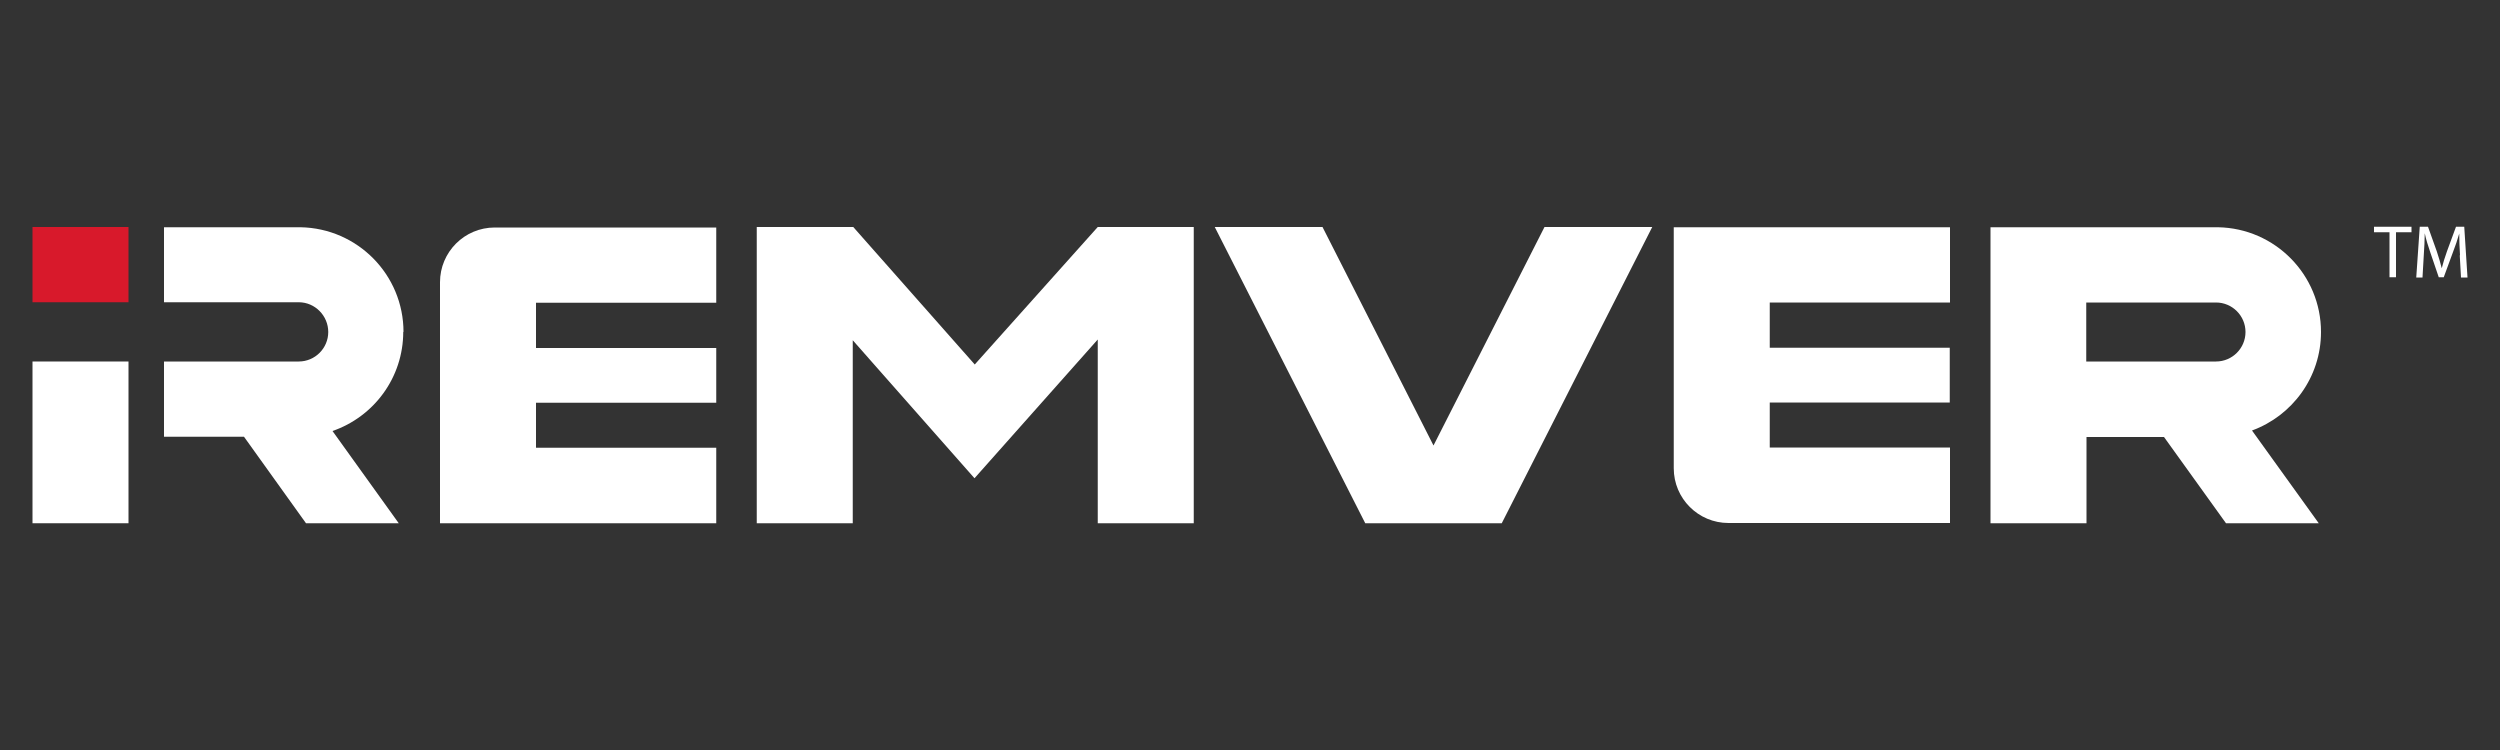 <?xml version="1.0" encoding="UTF-8"?><svg id="Layer_1" xmlns="http://www.w3.org/2000/svg" viewBox="0 0 100 30"><rect x="0" y="0" width="100" height="30" fill="#333333" stroke="none"/><defs><style>.cls-1{fill:#d8192b;}.cls-2{fill:#fff;}</style></defs><rect class="cls-1" x="1.3" y="9.08" width="3.84" height="3.01"/><path class="cls-2" d="M66.95,9.08v9.65c0,1.21.98,2.19,2.19,2.19h8.86v-3.02h-7.21v-1.8h7.2v-2.19h-7.2v-1.81h7.21v-3.01h-11.05Z"/><path class="cls-2" d="M92.84,13.28c0-2.29-1.84-4.15-4.12-4.19h-9.1v11.84h3.84v-3.45h3.1l2.48,3.45h3.71l-2.67-3.71c1.61-.59,2.76-2.13,2.76-3.94ZM83.45,14.46v-2.36h5.19c.65,0,1.18.53,1.18,1.18s-.53,1.18-1.18,1.18h-5.19Z"/><rect class="cls-2" x="1.3" y="14.46" width="3.84" height="6.47"/><path class="cls-2" d="M16.14,13.28c0-2.29-1.84-4.15-4.12-4.19h-5.46v3s5.39,0,5.39,0c.65,0,1.18.54,1.18,1.19s-.53,1.18-1.18,1.18h-5.39s0,3.01,0,3.01h3.2s2.48,3.46,2.48,3.46h3.71l-2.65-3.69c1.65-.57,2.83-2.13,2.83-3.97Z"/><polygon class="cls-2" points="38.99 14.58 34.13 9.08 30.27 9.08 30.27 20.93 34.11 20.93 34.11 13.61 38.98 19.13 43.91 13.58 43.91 20.93 47.75 20.93 47.75 9.08 43.91 9.08 38.99 14.58"/><polygon class="cls-2" points="57.34 17.82 52.9 9.08 48.59 9.08 54.61 20.93 60.07 20.93 66.09 9.08 61.78 9.08 57.34 17.82"/><path class="cls-2" d="M17.6,11.28v9.65h11.05v-3.02h-7.21v-1.8h7.21v-2.19h-7.21v-1.81h7.21v-3.01h-8.86c-1.21,0-2.19.98-2.19,2.19Z"/><path class="cls-2" d="M95.58,9.29h-.62v-.22h1.5v.22h-.62v1.8h-.26v-1.8Z"/><path class="cls-2" d="M98.4,10.21c-.02-.28-.03-.62-.03-.87h0c-.07.24-.15.49-.26.77l-.36.98h-.2l-.33-.97c-.1-.29-.18-.55-.23-.79h0c0,.25-.02.59-.04.9l-.05.87h-.25l.14-2.03h.33l.35.98c.08.25.15.47.2.68h0c.05-.2.12-.43.21-.68l.36-.98h.33l.13,2.03h-.26l-.05-.89Z"/></svg>
